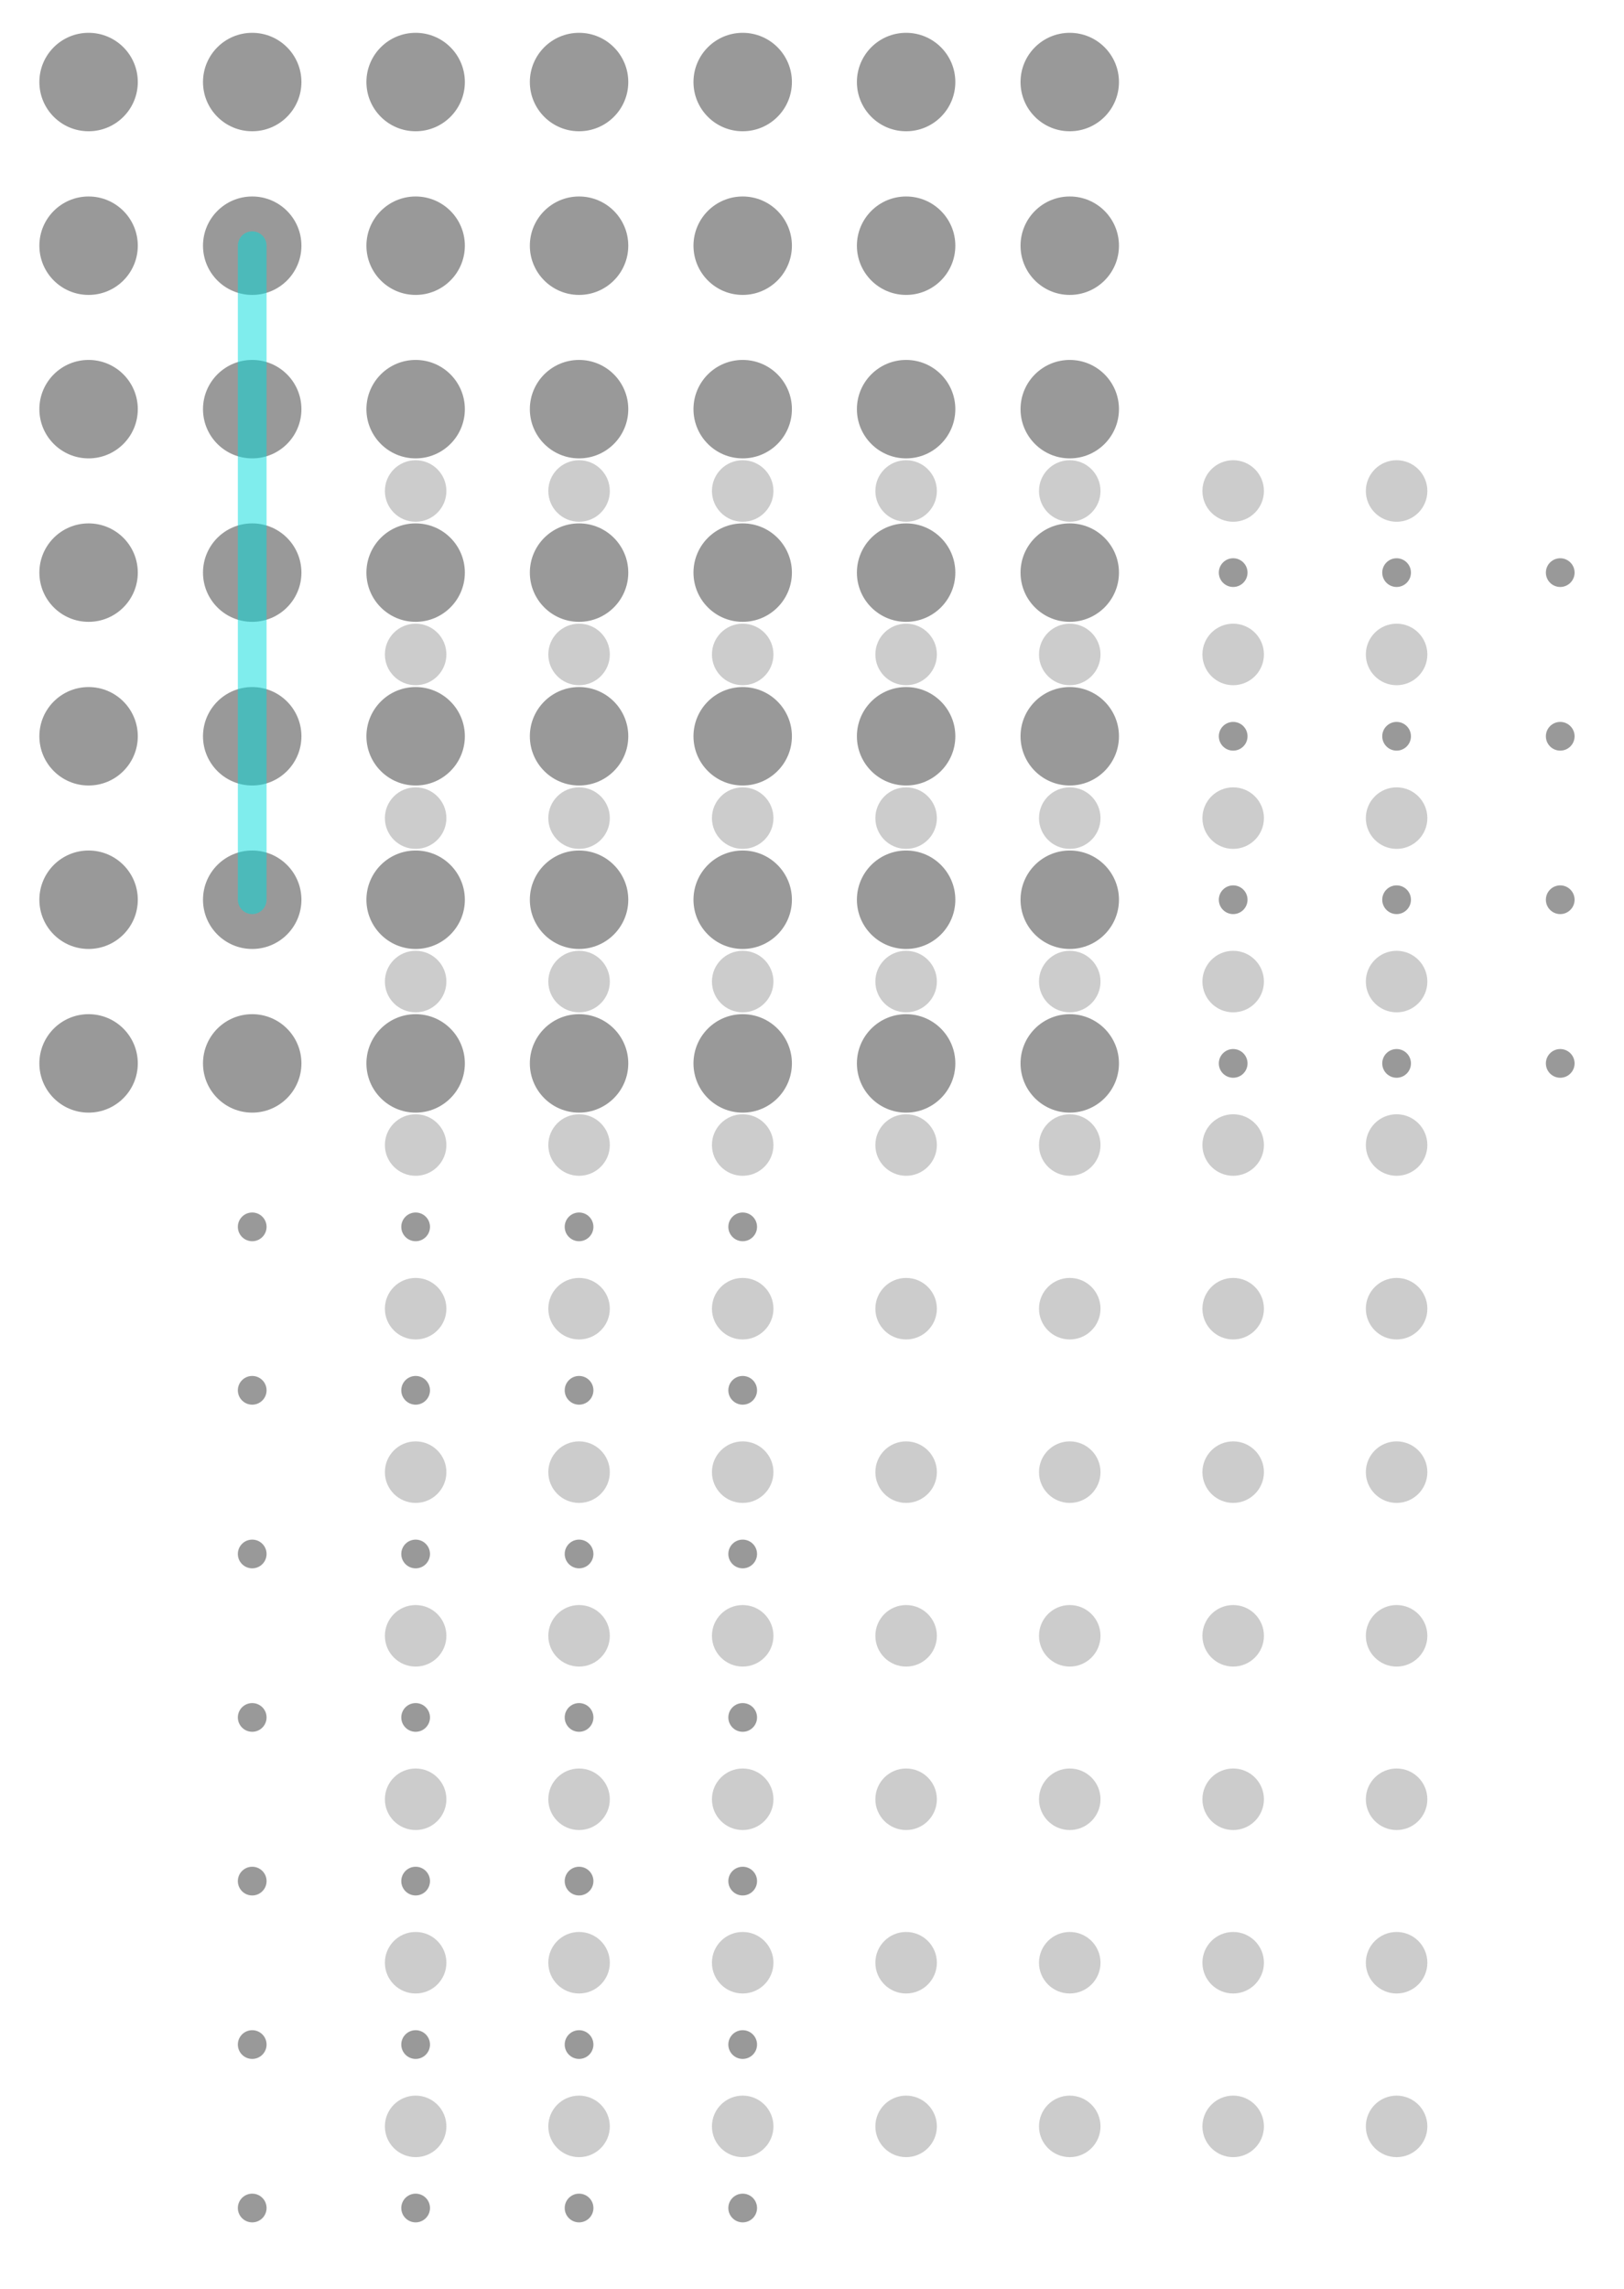 <?xml version="1.0" encoding="utf-8"?>
<!-- Generator: Adobe Illustrator 18.0.0, SVG Export Plug-In . SVG Version: 6.00 Build 0)  -->
<!DOCTYPE svg PUBLIC "-//W3C//DTD SVG 1.1//EN" "http://www.w3.org/Graphics/SVG/1.1/DTD/svg11.dtd">
<svg version="1.1" xmlns="http://www.w3.org/2000/svg" xmlns:xlink="http://www.w3.org/1999/xlink" x="0px" y="0px"
	 viewBox="0 0 792 1116" enable-background="new 0 0 792 1116" xml:space="preserve">
<g id="dots_L">
	<circle fill="#999999" cx="43.2" cy="40" r="24"/>
	<circle fill="#999999" cx="123" cy="40" r="24"/>
	<circle fill="#999999" cx="202.7" cy="40" r="24"/>
	<circle fill="#999999" cx="282.4" cy="40" r="24"/>
	<circle fill="#999999" cx="362.2" cy="40" r="24"/>
	<circle fill="#999999" cx="441.9" cy="40" r="24"/>
	<circle fill="#999999" cx="521.7" cy="40" r="24"/>
	<circle fill="#999999" cx="43.2" cy="119.8" r="24"/>
	<circle fill="#999999" cx="123" cy="119.8" r="24"/>
	<circle fill="#999999" cx="202.7" cy="119.8" r="24"/>
	<circle fill="#999999" cx="282.4" cy="119.8" r="24"/>
	<circle fill="#999999" cx="362.2" cy="119.8" r="24"/>
	<circle fill="#999999" cx="441.9" cy="119.8" r="24"/>
	<circle fill="#999999" cx="521.7" cy="119.8" r="24"/>
	<circle fill="#999999" cx="43.2" cy="199.5" r="24"/>
	<circle fill="#999999" cx="123" cy="199.5" r="24"/>
	<circle fill="#999999" cx="202.7" cy="199.5" r="24"/>
	<circle fill="#999999" cx="282.4" cy="199.5" r="24"/>
	<circle fill="#999999" cx="362.2" cy="199.5" r="24"/>
	<circle fill="#999999" cx="441.9" cy="199.5" r="24"/>
	<circle fill="#999999" cx="521.7" cy="199.5" r="24"/>
	<circle fill="#999999" cx="43.2" cy="279.2" r="24"/>
	<circle fill="#999999" cx="123" cy="279.2" r="24"/>
	<circle fill="#999999" cx="202.7" cy="279.2" r="24"/>
	<circle fill="#999999" cx="282.4" cy="279.2" r="24"/>
	<circle fill="#999999" cx="362.2" cy="279.2" r="24"/>
	<circle fill="#999999" cx="441.9" cy="279.2" r="24"/>
	<circle fill="#999999" cx="521.7" cy="279.2" r="24"/>
	<circle fill="#999999" cx="43.2" cy="359" r="24"/>
	<circle fill="#999999" cx="123" cy="359" r="24"/>
	<circle fill="#999999" cx="202.7" cy="359" r="24"/>
	<circle fill="#999999" cx="282.4" cy="359" r="24"/>
	<circle fill="#999999" cx="362.2" cy="359" r="24"/>
	<circle fill="#999999" cx="441.9" cy="359" r="24"/>
	<circle fill="#999999" cx="521.7" cy="359" r="24"/>
	<circle fill="#999999" cx="43.2" cy="438.7" r="24"/>
	<circle fill="#999999" cx="123" cy="438.7" r="24"/>
	<circle fill="#999999" cx="202.7" cy="438.7" r="24"/>
	<circle fill="#999999" cx="282.4" cy="438.7" r="24"/>
	<circle fill="#999999" cx="362.2" cy="438.7" r="24"/>
	<circle fill="#999999" cx="441.9" cy="438.7" r="24"/>
	<circle fill="#999999" cx="521.7" cy="438.7" r="24"/>
	<circle fill="#999999" cx="43.2" cy="518.5" r="24"/>
	<circle fill="#999999" cx="123" cy="518.5" r="24"/>
	<circle fill="#999999" cx="202.7" cy="518.5" r="24"/>
	<circle fill="#999999" cx="282.4" cy="518.5" r="24"/>
	<circle fill="#999999" cx="362.2" cy="518.5" r="24"/>
	<circle fill="#999999" cx="441.9" cy="518.5" r="24"/>
	<circle fill="#999999" cx="521.7" cy="518.5" r="24"/>
</g>
<g id="dots_M">
	<circle fill="#CCCCCC" cx="202.7" cy="239.4" r="15"/>
	<circle fill="#CCCCCC" cx="282.4" cy="239.4" r="15"/>
	<circle fill="#CCCCCC" cx="362.2" cy="239.4" r="15"/>
	<circle fill="#CCCCCC" cx="441.9" cy="239.4" r="15"/>
	<circle fill="#CCCCCC" cx="521.7" cy="239.4" r="15"/>
	<circle fill="#CCCCCC" cx="601.4" cy="239.4" r="15"/>
	<circle fill="#CCCCCC" cx="681.1" cy="239.4" r="15"/>
	<circle fill="#CCCCCC" cx="202.7" cy="319.1" r="15"/>
	<circle fill="#CCCCCC" cx="282.4" cy="319.1" r="15"/>
	<circle fill="#CCCCCC" cx="362.2" cy="319.1" r="15"/>
	<circle fill="#CCCCCC" cx="441.9" cy="319.1" r="15"/>
	<circle fill="#CCCCCC" cx="521.7" cy="319.1" r="15"/>
	<circle fill="#CCCCCC" cx="601.4" cy="319.1" r="15"/>
	<circle fill="#CCCCCC" cx="681.1" cy="319.1" r="15"/>
	<circle fill="#CCCCCC" cx="202.7" cy="398.9" r="15"/>
	<circle fill="#CCCCCC" cx="282.4" cy="398.9" r="15"/>
	<circle fill="#CCCCCC" cx="362.2" cy="398.9" r="15"/>
	<circle fill="#CCCCCC" cx="441.9" cy="398.9" r="15"/>
	<circle fill="#CCCCCC" cx="521.7" cy="398.9" r="15"/>
	<circle fill="#CCCCCC" cx="601.4" cy="398.9" r="15"/>
	<circle fill="#CCCCCC" cx="681.1" cy="398.9" r="15"/>
	<circle fill="#CCCCCC" cx="202.7" cy="478.6" r="15"/>
	<circle fill="#CCCCCC" cx="282.4" cy="478.6" r="15"/>
	<circle fill="#CCCCCC" cx="362.2" cy="478.6" r="15"/>
	<circle fill="#CCCCCC" cx="441.9" cy="478.6" r="15"/>
	<circle fill="#CCCCCC" cx="521.7" cy="478.6" r="15"/>
	<circle fill="#CCCCCC" cx="601.4" cy="478.6" r="15"/>
	<circle fill="#CCCCCC" cx="681.1" cy="478.6" r="15"/>
	<circle fill="#CCCCCC" cx="202.7" cy="558.3" r="15"/>
	<circle fill="#CCCCCC" cx="282.4" cy="558.3" r="15"/>
	<circle fill="#CCCCCC" cx="362.2" cy="558.3" r="15"/>
	<circle fill="#CCCCCC" cx="441.9" cy="558.3" r="15"/>
	<circle fill="#CCCCCC" cx="521.7" cy="558.3" r="15"/>
	<circle fill="#CCCCCC" cx="601.4" cy="558.3" r="15"/>
	<circle fill="#CCCCCC" cx="681.1" cy="558.3" r="15"/>
	<circle fill="#CCCCCC" cx="202.7" cy="638.1" r="15"/>
	<circle fill="#CCCCCC" cx="282.4" cy="638.1" r="15"/>
	<circle fill="#CCCCCC" cx="362.2" cy="638.1" r="15"/>
	<circle fill="#CCCCCC" cx="441.9" cy="638.1" r="15"/>
	<circle fill="#CCCCCC" cx="521.7" cy="638.1" r="15"/>
	<circle fill="#CCCCCC" cx="601.4" cy="638.1" r="15"/>
	<circle fill="#CCCCCC" cx="681.1" cy="638.1" r="15"/>
	<circle fill="#CCCCCC" cx="202.7" cy="717.8" r="15"/>
	<circle fill="#CCCCCC" cx="282.4" cy="717.8" r="15"/>
	<circle fill="#CCCCCC" cx="362.2" cy="717.8" r="15"/>
	<circle fill="#CCCCCC" cx="441.9" cy="717.8" r="15"/>
	<circle fill="#CCCCCC" cx="521.7" cy="717.8" r="15"/>
	<circle fill="#CCCCCC" cx="601.4" cy="717.8" r="15"/>
	<circle fill="#CCCCCC" cx="681.1" cy="717.8" r="15"/>
	<circle fill="#CCCCCC" cx="202.7" cy="797.6" r="15"/>
	<circle fill="#CCCCCC" cx="282.4" cy="797.6" r="15"/>
	<circle fill="#CCCCCC" cx="362.2" cy="797.6" r="15"/>
	<circle fill="#CCCCCC" cx="441.9" cy="797.6" r="15"/>
	<circle fill="#CCCCCC" cx="521.7" cy="797.6" r="15"/>
	<circle fill="#CCCCCC" cx="601.4" cy="797.6" r="15"/>
	<circle fill="#CCCCCC" cx="681.1" cy="797.6" r="15"/>
	<circle fill="#CCCCCC" cx="202.7" cy="877.3" r="15"/>
	<circle fill="#CCCCCC" cx="282.4" cy="877.3" r="15"/>
	<circle fill="#CCCCCC" cx="362.2" cy="877.3" r="15"/>
	<circle fill="#CCCCCC" cx="441.9" cy="877.3" r="15"/>
	<circle fill="#CCCCCC" cx="521.7" cy="877.3" r="15"/>
	<circle fill="#CCCCCC" cx="601.4" cy="877.3" r="15"/>
	<circle fill="#CCCCCC" cx="681.1" cy="877.3" r="15"/>
	<circle fill="#CCCCCC" cx="202.7" cy="957" r="15"/>
	<circle fill="#CCCCCC" cx="282.4" cy="957" r="15"/>
	<circle fill="#CCCCCC" cx="362.2" cy="957" r="15"/>
	<circle fill="#CCCCCC" cx="441.9" cy="957" r="15"/>
	<circle fill="#CCCCCC" cx="521.7" cy="957" r="15"/>
	<circle fill="#CCCCCC" cx="601.4" cy="957" r="15"/>
	<circle fill="#CCCCCC" cx="681.1" cy="957" r="15"/>
	<circle fill="#CCCCCC" cx="202.7" cy="1036.8" r="15"/>
	<circle fill="#CCCCCC" cx="282.4" cy="1036.8" r="15"/>
	<circle fill="#CCCCCC" cx="362.2" cy="1036.8" r="15"/>
	<circle fill="#CCCCCC" cx="441.9" cy="1036.8" r="15"/>
	<circle fill="#CCCCCC" cx="521.7" cy="1036.8" r="15"/>
	<circle fill="#CCCCCC" cx="601.4" cy="1036.8" r="15"/>
	<circle fill="#CCCCCC" cx="681.1" cy="1036.8" r="15"/>
</g>
<g id="dots_S">
	<circle fill="#999999" cx="123" cy="598.2" r="7"/>
	<circle fill="#999999" cx="202.7" cy="598.2" r="7"/>
	<circle fill="#999999" cx="282.4" cy="598.2" r="7"/>
	<circle fill="#999999" cx="362.2" cy="598.2" r="7"/>
	<circle fill="#999999" cx="123" cy="677.9" r="7"/>
	<circle fill="#999999" cx="202.7" cy="677.9" r="7"/>
	<circle fill="#999999" cx="282.4" cy="677.9" r="7"/>
	<circle fill="#999999" cx="362.2" cy="677.9" r="7"/>
	<circle fill="#999999" cx="123" cy="757.7" r="7"/>
	<circle fill="#999999" cx="202.7" cy="757.7" r="7"/>
	<circle fill="#999999" cx="282.4" cy="757.7" r="7"/>
	<circle fill="#999999" cx="362.2" cy="757.7" r="7"/>
	<circle fill="#999999" cx="123" cy="837.4" r="7"/>
	<circle fill="#999999" cx="202.7" cy="837.4" r="7"/>
	<circle fill="#999999" cx="282.4" cy="837.4" r="7"/>
	<circle fill="#999999" cx="362.2" cy="837.4" r="7"/>
	<circle fill="#999999" cx="601.4" cy="279.2" r="7"/>
	<circle fill="#999999" cx="681.1" cy="279.2" r="7"/>
	<circle fill="#999999" cx="760.9" cy="279.2" r="7"/>
	<circle fill="#999999" cx="601.4" cy="359" r="7"/>
	<circle fill="#999999" cx="681.1" cy="359" r="7"/>
	<circle fill="#999999" cx="760.9" cy="359" r="7"/>
	<circle fill="#999999" cx="601.4" cy="438.7" r="7"/>
	<circle fill="#999999" cx="681.1" cy="438.7" r="7"/>
	<circle fill="#999999" cx="760.9" cy="438.7" r="7"/>
	<circle fill="#999999" cx="601.4" cy="518.5" r="7"/>
	<circle fill="#999999" cx="681.1" cy="518.5" r="7"/>
	<circle fill="#999999" cx="760.9" cy="518.5" r="7"/>
	<circle fill="#999999" cx="123" cy="917.2" r="7"/>
	<circle fill="#999999" cx="202.7" cy="917.2" r="7"/>
	<circle fill="#999999" cx="282.4" cy="917.2" r="7"/>
	<circle fill="#999999" cx="362.2" cy="917.2" r="7"/>
	<circle fill="#999999" cx="123" cy="996.9" r="7"/>
	<circle fill="#999999" cx="202.7" cy="996.9" r="7"/>
	<circle fill="#999999" cx="282.4" cy="996.9" r="7"/>
	<circle fill="#999999" cx="362.2" cy="996.9" r="7"/>
	<circle fill="#999999" cx="123" cy="1076.6" r="7"/>
	<circle fill="#999999" cx="202.7" cy="1076.6" r="7"/>
	<circle fill="#999999" cx="282.4" cy="1076.6" r="7"/>
	<circle fill="#999999" cx="362.2" cy="1076.6" r="7"/>
</g>
<g id="solutions">
	<line id="awful" opacity="0.5" fill="none" stroke="#00DDDD" stroke-width="14" stroke-linecap="round" x1="123" y1="438.7" x2="123" y2="119.8"/>
</g>
</svg>
